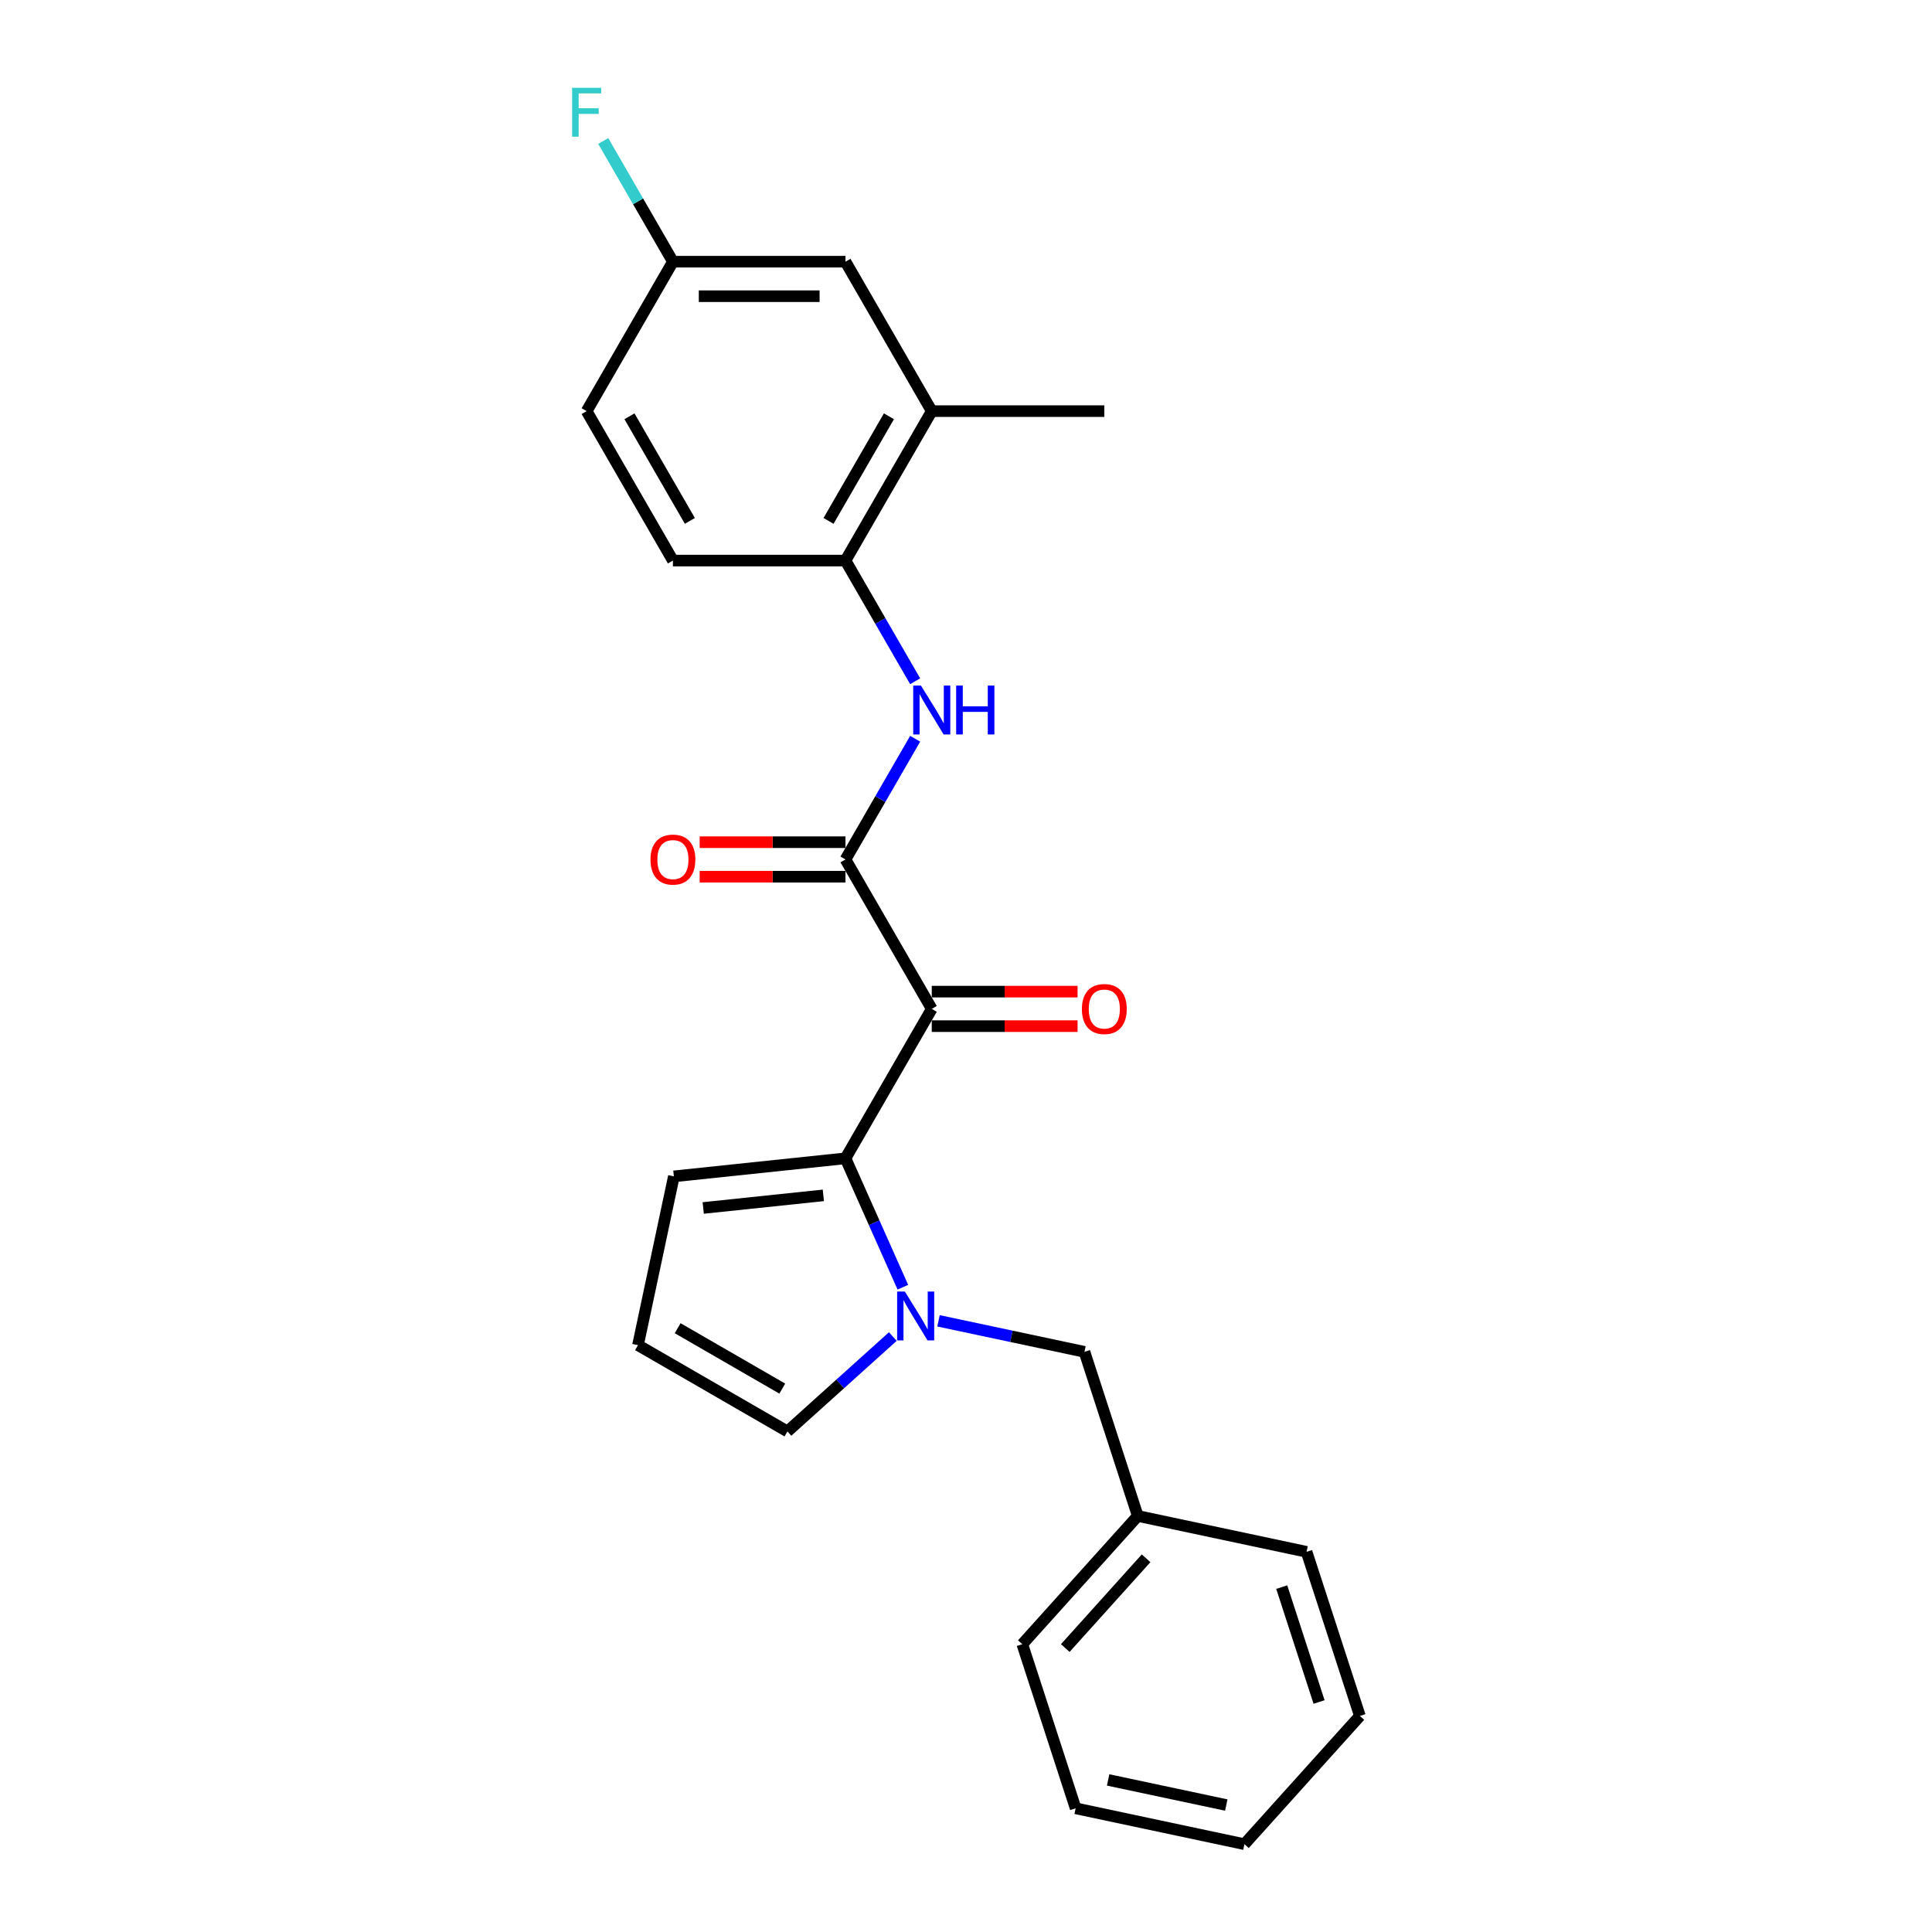<?xml version='1.0' encoding='iso-8859-1'?>
<svg version='1.1' baseProfile='full'
              xmlns='http://www.w3.org/2000/svg'
                      xmlns:rdkit='http://www.rdkit.org/xml'
                      xmlns:xlink='http://www.w3.org/1999/xlink'
                  xml:space='preserve'
width='1000px' height='1000px' viewBox='0 0 1000 1000'>
<!-- END OF HEADER -->
<rect style='opacity:1.0;fill:#FFFFFF;stroke:none' width='1000' height='1000' x='0' y='0'> </rect>
<path class='bond-0' d='M 482.277,522.199 L 437.619,599.549' style='fill:none;fill-rule:evenodd;stroke:#000000;stroke-width:6px;stroke-linecap:butt;stroke-linejoin:miter;stroke-opacity:1' />
<path class='bond-2' d='M 482.277,522.199 L 437.619,444.85' style='fill:none;fill-rule:evenodd;stroke:#000000;stroke-width:6px;stroke-linecap:butt;stroke-linejoin:miter;stroke-opacity:1' />
<path class='bond-9' d='M 482.277,531.131 L 520.013,531.131' style='fill:none;fill-rule:evenodd;stroke:#000000;stroke-width:6px;stroke-linecap:butt;stroke-linejoin:miter;stroke-opacity:1' />
<path class='bond-9' d='M 520.013,531.131 L 557.749,531.131' style='fill:none;fill-rule:evenodd;stroke:#FF0000;stroke-width:6px;stroke-linecap:butt;stroke-linejoin:miter;stroke-opacity:1' />
<path class='bond-9' d='M 482.277,513.268 L 520.013,513.268' style='fill:none;fill-rule:evenodd;stroke:#000000;stroke-width:6px;stroke-linecap:butt;stroke-linejoin:miter;stroke-opacity:1' />
<path class='bond-9' d='M 520.013,513.268 L 557.749,513.268' style='fill:none;fill-rule:evenodd;stroke:#FF0000;stroke-width:6px;stroke-linecap:butt;stroke-linejoin:miter;stroke-opacity:1' />
<path class='bond-1' d='M 437.619,599.549 L 452.47,632.906' style='fill:none;fill-rule:evenodd;stroke:#000000;stroke-width:6px;stroke-linecap:butt;stroke-linejoin:miter;stroke-opacity:1' />
<path class='bond-1' d='M 452.47,632.906 L 467.322,666.263' style='fill:none;fill-rule:evenodd;stroke:#0000FF;stroke-width:6px;stroke-linecap:butt;stroke-linejoin:miter;stroke-opacity:1' />
<path class='bond-7' d='M 437.619,599.549 L 348.793,608.885' style='fill:none;fill-rule:evenodd;stroke:#000000;stroke-width:6px;stroke-linecap:butt;stroke-linejoin:miter;stroke-opacity:1' />
<path class='bond-7' d='M 426.162,618.715 L 363.984,625.25' style='fill:none;fill-rule:evenodd;stroke:#000000;stroke-width:6px;stroke-linecap:butt;stroke-linejoin:miter;stroke-opacity:1' />
<path class='bond-5' d='M 462.122,691.791 L 434.847,716.349' style='fill:none;fill-rule:evenodd;stroke:#0000FF;stroke-width:6px;stroke-linecap:butt;stroke-linejoin:miter;stroke-opacity:1' />
<path class='bond-5' d='M 434.847,716.349 L 407.572,740.907' style='fill:none;fill-rule:evenodd;stroke:#000000;stroke-width:6px;stroke-linecap:butt;stroke-linejoin:miter;stroke-opacity:1' />
<path class='bond-8' d='M 485.772,683.657 L 523.542,691.685' style='fill:none;fill-rule:evenodd;stroke:#0000FF;stroke-width:6px;stroke-linecap:butt;stroke-linejoin:miter;stroke-opacity:1' />
<path class='bond-8' d='M 523.542,691.685 L 561.311,699.713' style='fill:none;fill-rule:evenodd;stroke:#000000;stroke-width:6px;stroke-linecap:butt;stroke-linejoin:miter;stroke-opacity:1' />
<path class='bond-3' d='M 437.619,444.85 L 455.652,413.615' style='fill:none;fill-rule:evenodd;stroke:#000000;stroke-width:6px;stroke-linecap:butt;stroke-linejoin:miter;stroke-opacity:1' />
<path class='bond-3' d='M 455.652,413.615 L 473.686,382.38' style='fill:none;fill-rule:evenodd;stroke:#0000FF;stroke-width:6px;stroke-linecap:butt;stroke-linejoin:miter;stroke-opacity:1' />
<path class='bond-11' d='M 437.619,435.918 L 399.883,435.918' style='fill:none;fill-rule:evenodd;stroke:#000000;stroke-width:6px;stroke-linecap:butt;stroke-linejoin:miter;stroke-opacity:1' />
<path class='bond-11' d='M 399.883,435.918 L 362.147,435.918' style='fill:none;fill-rule:evenodd;stroke:#FF0000;stroke-width:6px;stroke-linecap:butt;stroke-linejoin:miter;stroke-opacity:1' />
<path class='bond-11' d='M 437.619,453.781 L 399.883,453.781' style='fill:none;fill-rule:evenodd;stroke:#000000;stroke-width:6px;stroke-linecap:butt;stroke-linejoin:miter;stroke-opacity:1' />
<path class='bond-11' d='M 399.883,453.781 L 362.147,453.781' style='fill:none;fill-rule:evenodd;stroke:#FF0000;stroke-width:6px;stroke-linecap:butt;stroke-linejoin:miter;stroke-opacity:1' />
<path class='bond-4' d='M 473.686,352.62 L 455.652,321.385' style='fill:none;fill-rule:evenodd;stroke:#0000FF;stroke-width:6px;stroke-linecap:butt;stroke-linejoin:miter;stroke-opacity:1' />
<path class='bond-4' d='M 455.652,321.385 L 437.619,290.151' style='fill:none;fill-rule:evenodd;stroke:#000000;stroke-width:6px;stroke-linecap:butt;stroke-linejoin:miter;stroke-opacity:1' />
<path class='bond-6' d='M 437.619,290.151 L 482.277,212.801' style='fill:none;fill-rule:evenodd;stroke:#000000;stroke-width:6px;stroke-linecap:butt;stroke-linejoin:miter;stroke-opacity:1' />
<path class='bond-6' d='M 428.848,269.617 L 460.108,215.472' style='fill:none;fill-rule:evenodd;stroke:#000000;stroke-width:6px;stroke-linecap:butt;stroke-linejoin:miter;stroke-opacity:1' />
<path class='bond-13' d='M 437.619,290.151 L 348.303,290.151' style='fill:none;fill-rule:evenodd;stroke:#000000;stroke-width:6px;stroke-linecap:butt;stroke-linejoin:miter;stroke-opacity:1' />
<path class='bond-24' d='M 407.572,740.907 L 330.223,696.249' style='fill:none;fill-rule:evenodd;stroke:#000000;stroke-width:6px;stroke-linecap:butt;stroke-linejoin:miter;stroke-opacity:1' />
<path class='bond-24' d='M 404.902,718.738 L 350.757,687.478' style='fill:none;fill-rule:evenodd;stroke:#000000;stroke-width:6px;stroke-linecap:butt;stroke-linejoin:miter;stroke-opacity:1' />
<path class='bond-12' d='M 482.277,212.801 L 437.619,135.451' style='fill:none;fill-rule:evenodd;stroke:#000000;stroke-width:6px;stroke-linecap:butt;stroke-linejoin:miter;stroke-opacity:1' />
<path class='bond-18' d='M 482.277,212.801 L 571.592,212.801' style='fill:none;fill-rule:evenodd;stroke:#000000;stroke-width:6px;stroke-linecap:butt;stroke-linejoin:miter;stroke-opacity:1' />
<path class='bond-10' d='M 348.793,608.885 L 330.223,696.249' style='fill:none;fill-rule:evenodd;stroke:#000000;stroke-width:6px;stroke-linecap:butt;stroke-linejoin:miter;stroke-opacity:1' />
<path class='bond-15' d='M 561.311,699.713 L 588.911,784.657' style='fill:none;fill-rule:evenodd;stroke:#000000;stroke-width:6px;stroke-linecap:butt;stroke-linejoin:miter;stroke-opacity:1' />
<path class='bond-25' d='M 437.619,135.451 L 348.303,135.451' style='fill:none;fill-rule:evenodd;stroke:#000000;stroke-width:6px;stroke-linecap:butt;stroke-linejoin:miter;stroke-opacity:1' />
<path class='bond-25' d='M 424.222,153.314 L 361.701,153.314' style='fill:none;fill-rule:evenodd;stroke:#000000;stroke-width:6px;stroke-linecap:butt;stroke-linejoin:miter;stroke-opacity:1' />
<path class='bond-16' d='M 348.303,290.151 L 303.646,212.801' style='fill:none;fill-rule:evenodd;stroke:#000000;stroke-width:6px;stroke-linecap:butt;stroke-linejoin:miter;stroke-opacity:1' />
<path class='bond-16' d='M 357.075,269.617 L 325.814,215.472' style='fill:none;fill-rule:evenodd;stroke:#000000;stroke-width:6px;stroke-linecap:butt;stroke-linejoin:miter;stroke-opacity:1' />
<path class='bond-14' d='M 348.303,135.451 L 303.646,212.801' style='fill:none;fill-rule:evenodd;stroke:#000000;stroke-width:6px;stroke-linecap:butt;stroke-linejoin:miter;stroke-opacity:1' />
<path class='bond-17' d='M 348.303,135.451 L 330.27,104.216' style='fill:none;fill-rule:evenodd;stroke:#000000;stroke-width:6px;stroke-linecap:butt;stroke-linejoin:miter;stroke-opacity:1' />
<path class='bond-17' d='M 330.27,104.216 L 312.236,72.982' style='fill:none;fill-rule:evenodd;stroke:#33CCCC;stroke-width:6px;stroke-linecap:butt;stroke-linejoin:miter;stroke-opacity:1' />
<path class='bond-19' d='M 588.911,784.657 L 529.147,851.031' style='fill:none;fill-rule:evenodd;stroke:#000000;stroke-width:6px;stroke-linecap:butt;stroke-linejoin:miter;stroke-opacity:1' />
<path class='bond-19' d='M 593.221,806.566 L 551.387,853.028' style='fill:none;fill-rule:evenodd;stroke:#000000;stroke-width:6px;stroke-linecap:butt;stroke-linejoin:miter;stroke-opacity:1' />
<path class='bond-20' d='M 588.911,784.657 L 676.275,803.227' style='fill:none;fill-rule:evenodd;stroke:#000000;stroke-width:6px;stroke-linecap:butt;stroke-linejoin:miter;stroke-opacity:1' />
<path class='bond-21' d='M 529.147,851.031 L 556.747,935.976' style='fill:none;fill-rule:evenodd;stroke:#000000;stroke-width:6px;stroke-linecap:butt;stroke-linejoin:miter;stroke-opacity:1' />
<path class='bond-22' d='M 676.275,803.227 L 703.875,888.171' style='fill:none;fill-rule:evenodd;stroke:#000000;stroke-width:6px;stroke-linecap:butt;stroke-linejoin:miter;stroke-opacity:1' />
<path class='bond-22' d='M 663.426,821.488 L 682.746,880.949' style='fill:none;fill-rule:evenodd;stroke:#000000;stroke-width:6px;stroke-linecap:butt;stroke-linejoin:miter;stroke-opacity:1' />
<path class='bond-26' d='M 556.747,935.976 L 644.111,954.545' style='fill:none;fill-rule:evenodd;stroke:#000000;stroke-width:6px;stroke-linecap:butt;stroke-linejoin:miter;stroke-opacity:1' />
<path class='bond-26' d='M 573.566,921.288 L 634.72,934.287' style='fill:none;fill-rule:evenodd;stroke:#000000;stroke-width:6px;stroke-linecap:butt;stroke-linejoin:miter;stroke-opacity:1' />
<path class='bond-23' d='M 703.875,888.171 L 644.111,954.545' style='fill:none;fill-rule:evenodd;stroke:#000000;stroke-width:6px;stroke-linecap:butt;stroke-linejoin:miter;stroke-opacity:1' />
<path  class='atom-2' d='M 468.356 668.496
L 476.644 681.893
Q 477.466 683.215, 478.788 685.609
Q 480.11 688.002, 480.181 688.145
L 480.181 668.496
L 483.539 668.496
L 483.539 693.79
L 480.074 693.79
L 471.178 679.142
Q 470.142 677.427, 469.035 675.462
Q 467.963 673.498, 467.641 672.89
L 467.641 693.79
L 464.354 693.79
L 464.354 668.496
L 468.356 668.496
' fill='#0000FF'/>
<path  class='atom-4' d='M 476.686 354.853
L 484.974 368.25
Q 485.796 369.572, 487.118 371.966
Q 488.44 374.36, 488.511 374.503
L 488.511 354.853
L 491.869 354.853
L 491.869 380.147
L 488.404 380.147
L 479.508 365.499
Q 478.472 363.785, 477.364 361.82
Q 476.293 359.855, 475.971 359.247
L 475.971 380.147
L 472.684 380.147
L 472.684 354.853
L 476.686 354.853
' fill='#0000FF'/>
<path  class='atom-4' d='M 494.906 354.853
L 498.336 354.853
L 498.336 365.607
L 511.269 365.607
L 511.269 354.853
L 514.698 354.853
L 514.698 380.147
L 511.269 380.147
L 511.269 368.465
L 498.336 368.465
L 498.336 380.147
L 494.906 380.147
L 494.906 354.853
' fill='#0000FF'/>
<path  class='atom-10' d='M 559.981 522.271
Q 559.981 516.197, 562.982 512.803
Q 565.983 509.409, 571.592 509.409
Q 577.202 509.409, 580.203 512.803
Q 583.204 516.197, 583.204 522.271
Q 583.204 528.416, 580.167 531.917
Q 577.13 535.382, 571.592 535.382
Q 566.019 535.382, 562.982 531.917
Q 559.981 528.452, 559.981 522.271
M 571.592 532.524
Q 575.451 532.524, 577.523 529.952
Q 579.631 527.344, 579.631 522.271
Q 579.631 517.305, 577.523 514.804
Q 575.451 512.268, 571.592 512.268
Q 567.734 512.268, 565.626 514.768
Q 563.554 517.269, 563.554 522.271
Q 563.554 527.38, 565.626 529.952
Q 567.734 532.524, 571.592 532.524
' fill='#FF0000'/>
<path  class='atom-12' d='M 336.692 444.921
Q 336.692 438.848, 339.693 435.454
Q 342.694 432.06, 348.303 432.06
Q 353.912 432.06, 356.913 435.454
Q 359.914 438.848, 359.914 444.921
Q 359.914 451.066, 356.878 454.567
Q 353.841 458.033, 348.303 458.033
Q 342.73 458.033, 339.693 454.567
Q 336.692 451.102, 336.692 444.921
M 348.303 455.175
Q 352.162 455.175, 354.234 452.602
Q 356.342 449.994, 356.342 444.921
Q 356.342 439.955, 354.234 437.454
Q 352.162 434.918, 348.303 434.918
Q 344.445 434.918, 342.337 437.419
Q 340.265 439.92, 340.265 444.921
Q 340.265 450.03, 342.337 452.602
Q 344.445 455.175, 348.303 455.175
' fill='#FF0000'/>
<path  class='atom-18' d='M 296.125 45.455
L 311.166 45.455
L 311.166 48.348
L 299.519 48.348
L 299.519 56.029
L 309.88 56.029
L 309.88 58.959
L 299.519 58.959
L 299.519 70.749
L 296.125 70.749
L 296.125 45.455
' fill='#33CCCC'/>
</svg>
